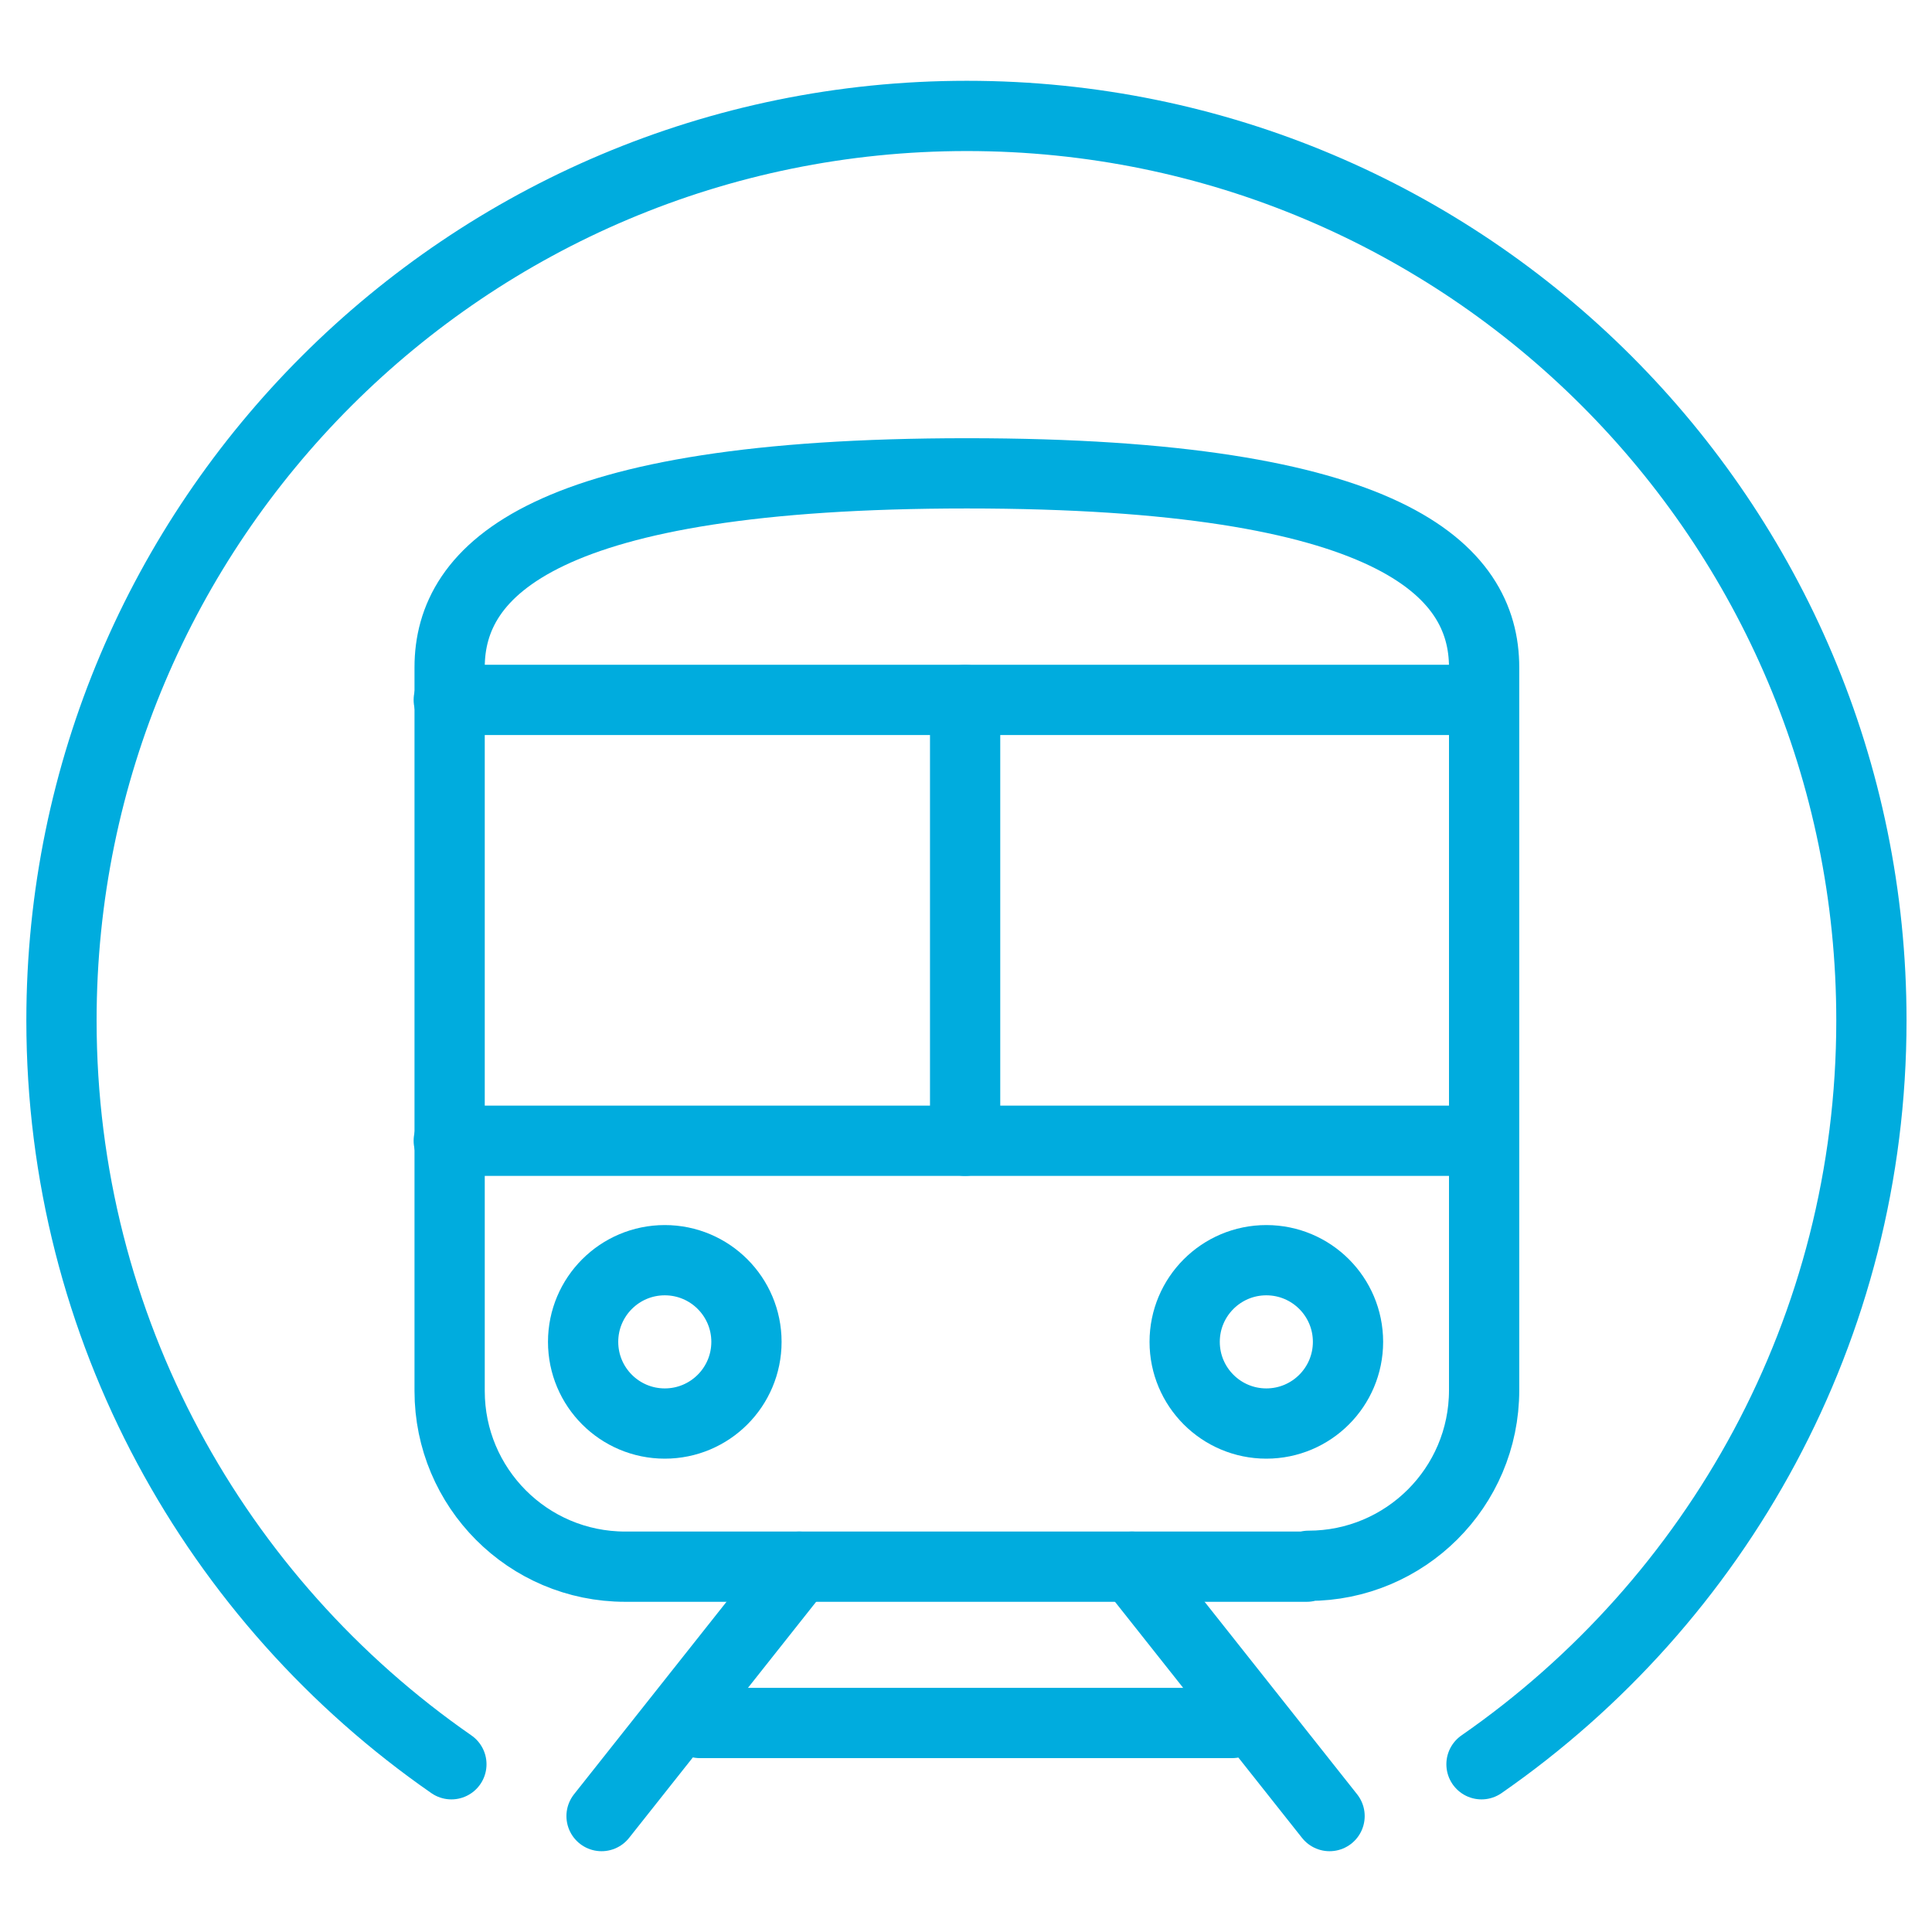 <?xml version="1.0" encoding="UTF-8"?>
<svg id="Calque_1" data-name="Calque 1" xmlns="http://www.w3.org/2000/svg" viewBox="0 0 22 22">
  <defs>
    <style>
      .cls-1 {
        fill: none;
        stroke: #00acde;
        stroke-linecap: round;
        stroke-linejoin: round;
        stroke-width: .8px;
      }
    </style>
  </defs>
  <path class="cls-1" d="M14.88,17.84h-7.76c-1.11,0-2-.9-2-2V7.6c0-1.11,1.06-2.21,5.89-2.21s5.89,1.1,5.89,2.21v8.23c0,1.11-.9,2-2,2Z"/>
  <line class="cls-1" x1="5.11" y1="7.97" x2="16.88" y2="7.97"/>
  <line class="cls-1" x1="5.11" y1="12.99" x2="16.88" y2="12.99"/>
  <line class="cls-1" x1="10.99" y1="7.97" x2="10.99" y2="12.99"/>
  <circle class="cls-1" cx="7.57" cy="15.28" r=".93"/>
  <circle class="cls-1" cx="14.42" cy="15.28" r=".93"/>
  <line class="cls-1" x1="9.1" y1="17.84" x2="6.85" y2="20.68"/>
  <line class="cls-1" x1="12.89" y1="17.84" x2="15.14" y2="20.68"/>
  <line class="cls-1" x1="7.97" y1="19.62" x2="14.03" y2="19.62"/>
  <path class="cls-1" d="M16.87,20.09c2.68-1.86,4.44-4.96,4.44-8.47,0-5.69-4.61-10.3-10.3-10.3S.7,5.93.7,11.62c0,3.51,1.76,6.61,4.44,8.47"/>
</svg>